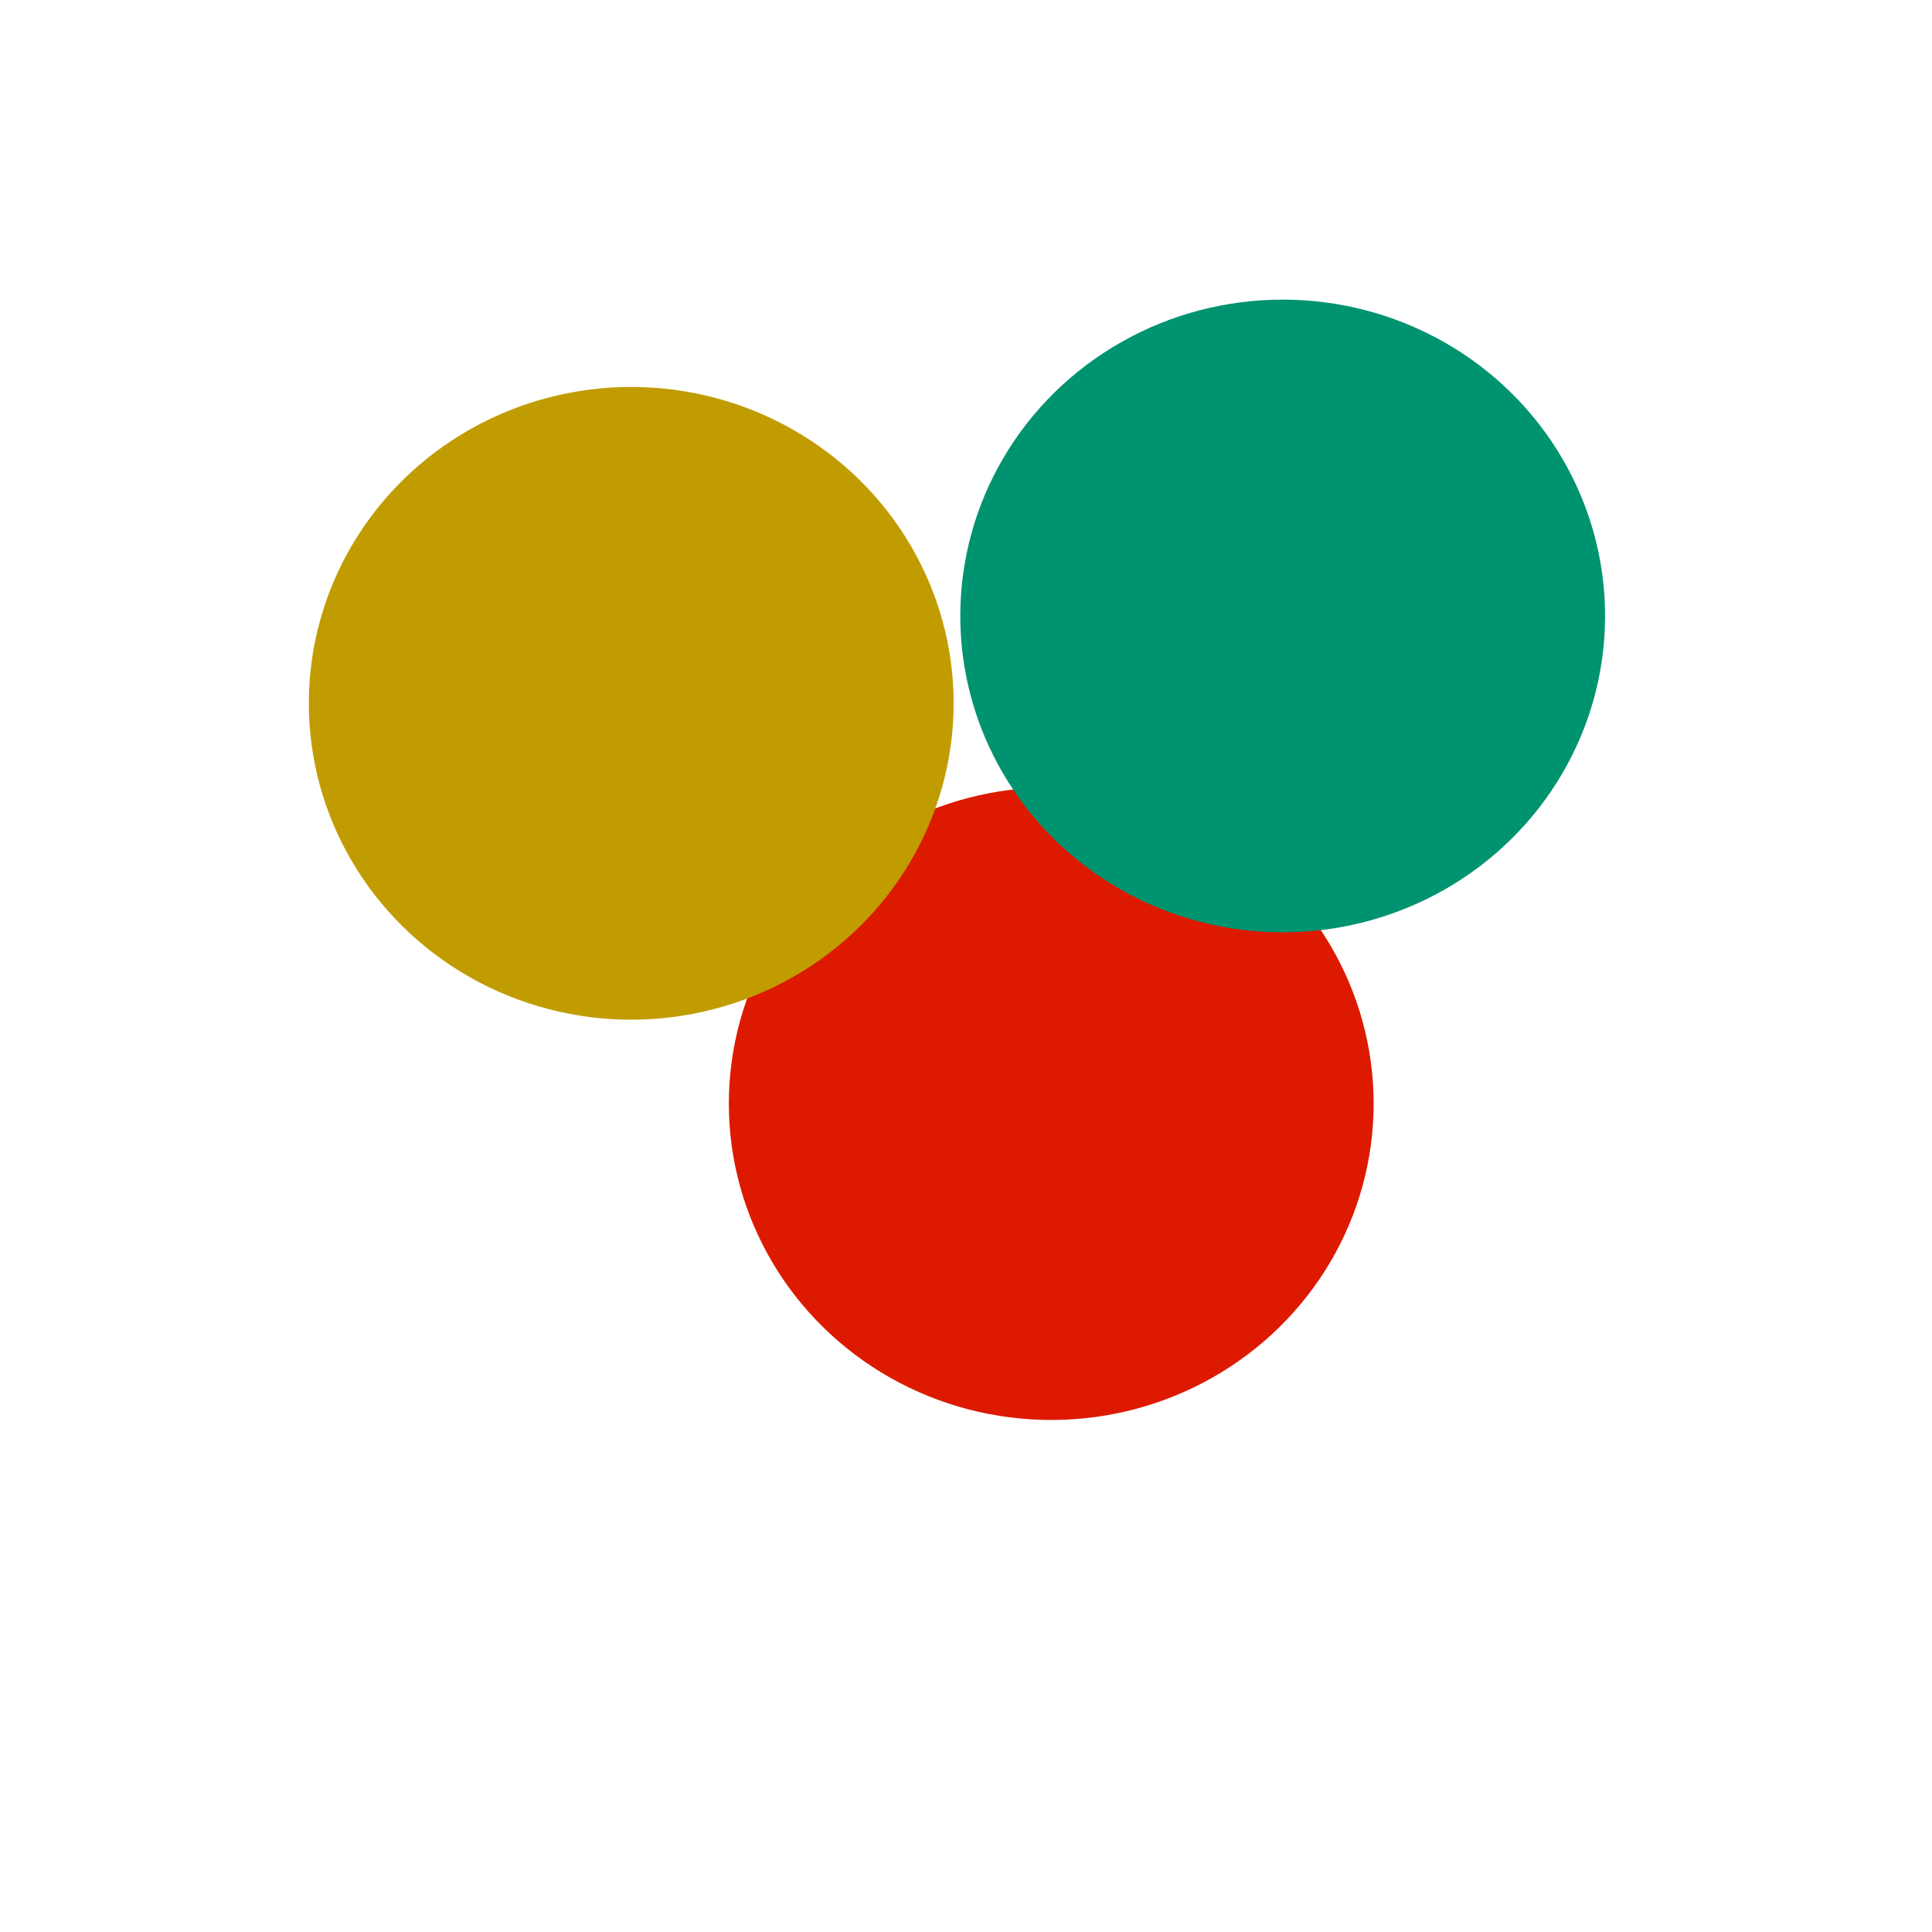 <svg xmlns="http://www.w3.org/2000/svg" version="1.1" xmlns:xlink="http://www.w3.org/1999/xlink" xmlns:svgjs="http://svgjs.dev/svgjs" viewBox="0 0 800 800" opacity="1"><defs><filter id="bbblurry-filter" x="-100%" y="-100%" width="400%" height="400%" filterUnits="objectBoundingBox" primitiveUnits="userSpaceOnUse" color-interpolation-filters="sRGB">
	<feGaussianBlur stdDeviation="76" x="0%" y="0%" width="100%" height="100%" in="SourceGraphic" edgeMode="none" result="blur"></feGaussianBlur></filter></defs><g filter="url(#bbblurry-filter)"><ellipse rx="133.5" ry="131" cx="435.294" cy="456.985" fill="#dd1a00"></ellipse><ellipse rx="133.5" ry="131" cx="531.13" cy="255.065" fill="#009370"></ellipse><ellipse rx="133.5" ry="131" cx="261.381" cy="291.231" fill="#c19c00"></ellipse></g></svg>